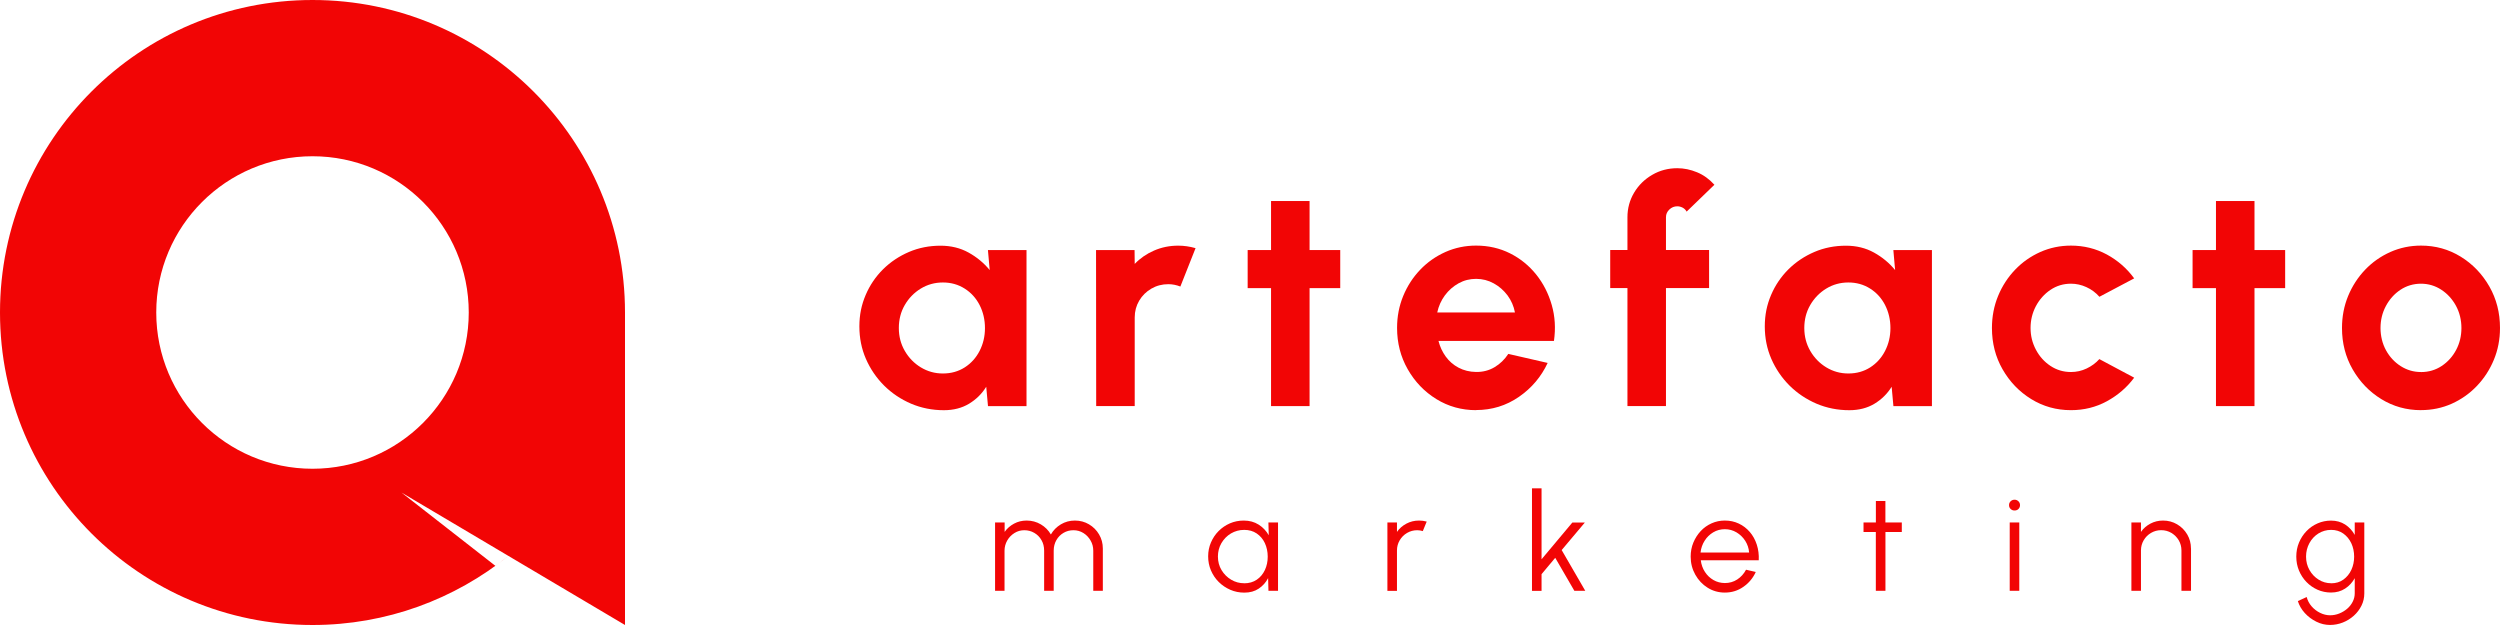 <svg xmlns="http://www.w3.org/2000/svg" id="Capa_2" data-name="Capa 2" viewBox="0 0 512 128"><defs><style>      .cls-1 {        fill-rule: evenodd;      }      .cls-1, .cls-2 {        fill: #f20505;        stroke-width: 0px;      }    </style></defs><g id="Capa_1-2" data-name="Capa 1"><g><g><path class="cls-2" d="M202.34,51.21h7.89v31.96h-7.89l-.36-3.96c-.88,1.43-2.05,2.58-3.51,3.47-1.46.88-3.18,1.33-5.16,1.33-2.39,0-4.64-.45-6.73-1.34-2.09-.9-3.93-2.13-5.52-3.71-1.58-1.58-2.82-3.4-3.72-5.46-.9-2.07-1.34-4.28-1.34-6.65s.43-4.42,1.28-6.42c.85-2,2.04-3.76,3.57-5.28,1.53-1.51,3.3-2.69,5.31-3.55s4.16-1.28,6.47-1.28c2.13,0,4.05.47,5.74,1.41,1.69.94,3.13,2.13,4.32,3.58l-.36-4.09ZM193.11,76.49c1.68,0,3.17-.42,4.47-1.25,1.29-.83,2.31-1.95,3.04-3.37.73-1.42,1.1-2.98,1.1-4.68s-.37-3.3-1.1-4.72c-.73-1.42-1.75-2.54-3.06-3.37-1.31-.83-2.79-1.25-4.45-1.25s-3.18.42-4.55,1.26c-1.37.84-2.46,1.97-3.27,3.37-.81,1.4-1.21,2.97-1.21,4.7s.41,3.29,1.23,4.7c.82,1.41,1.91,2.53,3.28,3.36s2.87,1.25,4.51,1.25Z"></path><path class="cls-2" d="M224.5,83.17l-.03-31.96h7.89l.03,2.84c1.1-1.15,2.42-2.06,3.95-2.73s3.18-1.01,4.95-1.01c1.19,0,2.37.17,3.56.51l-3.11,7.86c-.82-.32-1.64-.48-2.46-.48-1.27,0-2.43.3-3.48.91s-1.88,1.43-2.49,2.46-.92,2.18-.92,3.44v18.15h-7.89Z"></path><path class="cls-2" d="M274.48,59.01h-6.28v24.16h-7.89v-24.16h-4.79v-7.8h4.79v-10.04h7.89v10.04h6.28v7.8Z"></path><path class="cls-2" d="M302.3,84c-2.98,0-5.69-.76-8.14-2.27-2.45-1.51-4.4-3.55-5.86-6.11-1.46-2.56-2.18-5.38-2.18-8.47,0-2.32.42-4.5,1.26-6.54s2-3.82,3.48-5.37,3.2-2.75,5.16-3.63c1.96-.87,4.06-1.31,6.28-1.31,2.52,0,4.84.53,6.94,1.58,2.1,1.05,3.89,2.5,5.36,4.33,1.47,1.83,2.53,3.92,3.2,6.26.67,2.34.82,4.79.45,7.35h-23.65c.3,1.19.8,2.26,1.49,3.21.69.95,1.56,1.71,2.62,2.27,1.06.56,2.25.86,3.59.88,1.38.02,2.64-.3,3.77-.97,1.13-.67,2.08-1.58,2.83-2.73l8.06,1.85c-1.32,2.83-3.28,5.15-5.89,6.95-2.61,1.8-5.53,2.7-8.77,2.7ZM294.34,63.99h15.92c-.24-1.28-.74-2.43-1.5-3.47-.77-1.03-1.71-1.86-2.83-2.48-1.12-.62-2.33-.93-3.62-.93s-2.49.3-3.59.91c-1.1.61-2.03,1.43-2.8,2.46-.76,1.03-1.29,2.2-1.57,3.5Z"></path><path class="cls-2" d="M341.19,44.49v6.71h8.83v7.8h-8.83v24.16h-7.89v-24.16h-3.53v-7.8h3.53v-6.71c0-1.83.46-3.51,1.37-5.04s2.15-2.74,3.7-3.64c1.55-.91,3.27-1.36,5.14-1.36,1.36,0,2.71.28,4.04.83,1.34.55,2.52,1.41,3.56,2.56l-5.69,5.5c-.19-.36-.47-.63-.83-.82-.36-.18-.72-.27-1.08-.27-.63,0-1.17.22-1.63.66-.46.44-.69.96-.69,1.58Z"></path><path class="cls-2" d="M387.77,51.21h7.89v31.96h-7.89l-.36-3.96c-.88,1.43-2.05,2.58-3.51,3.47-1.46.88-3.18,1.33-5.16,1.33-2.39,0-4.64-.45-6.73-1.34-2.09-.9-3.93-2.13-5.52-3.71-1.58-1.58-2.82-3.4-3.72-5.46-.9-2.07-1.34-4.28-1.34-6.65s.43-4.42,1.28-6.42c.85-2,2.04-3.76,3.57-5.28,1.53-1.51,3.3-2.69,5.31-3.55s4.16-1.28,6.47-1.28c2.13,0,4.05.47,5.74,1.41,1.69.94,3.13,2.13,4.32,3.58l-.36-4.09ZM378.55,76.49c1.68,0,3.17-.42,4.47-1.25,1.29-.83,2.31-1.95,3.04-3.37.73-1.42,1.1-2.98,1.1-4.68s-.37-3.3-1.1-4.72c-.73-1.42-1.75-2.54-3.06-3.37-1.31-.83-2.79-1.25-4.45-1.25s-3.18.42-4.55,1.26c-1.37.84-2.46,1.97-3.27,3.37-.81,1.4-1.21,2.97-1.21,4.7s.41,3.29,1.23,4.7c.82,1.41,1.91,2.53,3.28,3.36s2.87,1.25,4.51,1.25Z"></path><path class="cls-2" d="M429.96,73.55l7.12,3.8c-1.49,2-3.36,3.61-5.6,4.83-2.24,1.22-4.69,1.82-7.35,1.82-2.98,0-5.69-.76-8.14-2.27-2.45-1.51-4.4-3.54-5.86-6.09-1.46-2.55-2.18-5.36-2.18-8.46,0-2.34.42-4.53,1.26-6.57s2-3.82,3.48-5.37,3.2-2.75,5.16-3.63c1.96-.87,4.06-1.31,6.28-1.31,2.65,0,5.1.61,7.35,1.82,2.24,1.22,4.11,2.85,5.6,4.89l-7.12,3.77c-.75-.85-1.64-1.51-2.67-1.98s-2.08-.7-3.15-.7c-1.55,0-2.95.42-4.2,1.26-1.25.84-2.24,1.95-2.98,3.32-.73,1.38-1.1,2.87-1.1,4.49s.37,3.08,1.1,4.46c.73,1.37,1.72,2.48,2.98,3.31,1.25.83,2.65,1.25,4.2,1.25,1.12,0,2.19-.24,3.2-.72,1.01-.48,1.89-1.12,2.62-1.94Z"></path><path class="cls-2" d="M468,59.01h-6.28v24.16h-7.89v-24.16h-4.79v-7.8h4.79v-10.04h7.89v10.04h6.28v7.8Z"></path><path class="cls-2" d="M495.82,84c-2.98,0-5.69-.76-8.14-2.27-2.45-1.51-4.4-3.54-5.86-6.09-1.46-2.55-2.18-5.36-2.18-8.46,0-2.34.42-4.53,1.26-6.57.84-2.03,2-3.82,3.48-5.37s3.2-2.75,5.16-3.63c1.96-.87,4.06-1.31,6.28-1.31,2.98,0,5.69.76,8.14,2.27,2.45,1.51,4.4,3.55,5.86,6.1,1.46,2.56,2.18,5.39,2.18,8.5,0,2.32-.42,4.5-1.26,6.52-.84,2.03-2,3.81-3.48,5.36-1.48,1.55-3.19,2.75-5.14,3.63-1.95.87-4.05,1.31-6.29,1.31ZM495.82,76.2c1.57,0,2.99-.42,4.24-1.25s2.24-1.93,2.96-3.29,1.08-2.86,1.08-4.48-.37-3.18-1.12-4.56c-.75-1.37-1.75-2.47-3.01-3.29-1.26-.82-2.65-1.23-4.16-1.23s-2.95.42-4.2,1.25c-1.25.83-2.24,1.94-2.98,3.32s-1.1,2.89-1.1,4.51.38,3.21,1.13,4.57c.75,1.36,1.76,2.44,3.02,3.24,1.26.8,2.64,1.2,4.12,1.2Z"></path></g><path class="cls-1" d="M128,64C128,28.65,99.35,0,64,0S0,28.65,0,64s28.65,64,64,64c15.19,0,29.14-5.31,40.12-14.15l23.88,14.15v-64ZM32,64c0-17.67,14.33-32,32-32s32,14.33,32,32-14.33,32-32,32-32-14.33-32-32ZM101.45,115.88l-19.23-15.01,21.9,12.98c-.87.7-1.76,1.38-2.66,2.03Z"></path><g><path class="cls-2" d="M203.79,121v-14h1.96v1.93c.5-.71,1.15-1.27,1.93-1.69s1.64-.63,2.58-.63c1.05,0,2.02.26,2.9.78.88.52,1.56,1.21,2.06,2.07.49-.86,1.18-1.55,2.04-2.07.87-.52,1.83-.78,2.88-.78s2.02.26,2.88.77c.87.51,1.56,1.2,2.07,2.07.51.87.77,1.83.77,2.88v8.67h-1.96v-8.23c0-.75-.18-1.44-.55-2.07-.36-.63-.85-1.15-1.46-1.53s-1.29-.58-2.04-.58-1.43.18-2.04.54-1.1.85-1.46,1.48c-.36.63-.55,1.35-.55,2.16v8.23h-1.96v-8.23c0-.81-.18-1.53-.55-2.16-.36-.63-.85-1.12-1.47-1.48s-1.3-.54-2.04-.54-1.41.19-2.03.58-1.11.9-1.47,1.53c-.36.63-.55,1.33-.55,2.07v8.23h-1.96Z"></path><path class="cls-2" d="M259.78,107h1.96v14h-1.96l-.07-2.6c-.46.89-1.1,1.6-1.92,2.15s-1.8.82-2.94.82c-1.03,0-1.99-.19-2.88-.58-.9-.39-1.68-.92-2.37-1.6s-1.21-1.47-1.6-2.37c-.38-.9-.57-1.86-.57-2.88s.19-1.96.57-2.84.9-1.67,1.57-2.34c.67-.67,1.44-1.2,2.32-1.58.88-.38,1.83-.57,2.83-.57,1.17,0,2.18.28,3.05.83.87.55,1.56,1.28,2.07,2.18l-.07-2.62ZM254.81,119.46c1,0,1.86-.25,2.58-.74.72-.49,1.27-1.15,1.66-1.98s.58-1.75.58-2.74-.2-1.95-.59-2.78-.95-1.48-1.67-1.97-1.57-.73-2.56-.73-1.89.25-2.71.73c-.82.49-1.46,1.15-1.95,1.98-.48.83-.72,1.75-.72,2.76s.25,1.94.74,2.76c.5.83,1.15,1.48,1.97,1.97.82.49,1.71.73,2.67.73Z"></path><path class="cls-2" d="M284.14,121v-14h1.96v1.93c.49-.71,1.14-1.27,1.93-1.69s1.66-.63,2.59-.63c.54,0,1.06.07,1.57.21l-.8,1.95c-.39-.12-.78-.18-1.15-.18-.76,0-1.45.19-2.08.56-.63.37-1.13.87-1.5,1.5-.37.63-.56,1.32-.56,2.09v8.27h-1.96Z"></path><path class="cls-2" d="M324.68,121h-2.25l-3.92-6.76-2.8,3.35v3.42h-1.96v-21h1.96v14.53l6.31-7.53h2.56l-4.75,5.64,4.84,8.36Z"></path><path class="cls-2" d="M353.25,121.36c-1.29,0-2.46-.33-3.52-.99-1.06-.66-1.9-1.55-2.53-2.67-.63-1.12-.95-2.35-.95-3.7,0-1.03.18-1.99.55-2.88s.87-1.67,1.5-2.35,1.38-1.21,2.23-1.59c.85-.38,1.75-.57,2.72-.57,1.04,0,1.99.21,2.86.62.87.41,1.62.99,2.25,1.72s1.11,1.6,1.43,2.59.46,2.06.4,3.21h-11.87c.11.89.39,1.68.85,2.38.45.7,1.03,1.25,1.74,1.66.7.41,1.49.61,2.34.62.93,0,1.78-.24,2.53-.73.75-.49,1.36-1.15,1.81-2l1.99.46c-.56,1.24-1.41,2.26-2.53,3.04-1.13.79-2.39,1.18-3.79,1.18ZM348.27,113.16h9.95c-.07-.87-.33-1.66-.79-2.39-.46-.72-1.06-1.3-1.79-1.74-.73-.43-1.53-.65-2.39-.65s-1.66.21-2.38.64-1.31,1-1.76,1.72c-.46.72-.74,1.53-.84,2.42Z"></path><path class="cls-2" d="M389.49,108.96h-3.35v12.04h-1.97v-12.04s-2.52,0-2.52,0v-1.96h2.53v-4.4s1.95,0,1.95,0v4.4h3.36v1.96Z"></path><path class="cls-2" d="M412.58,104.55c-.32,0-.58-.1-.8-.31s-.33-.47-.33-.79.11-.58.33-.79.49-.32.8-.32.57.11.79.32c.22.21.33.47.33.79s-.11.58-.32.79c-.21.21-.48.31-.8.31ZM411.59,107h1.96v14h-1.96v-14Z"></path><path class="cls-2" d="M448.72,112.33v8.67h-1.96v-8.27c0-.76-.19-1.46-.56-2.09-.37-.62-.87-1.12-1.5-1.5-.63-.37-1.32-.56-2.09-.56s-1.45.19-2.08.56c-.63.37-1.13.87-1.5,1.5-.37.63-.56,1.32-.56,2.09v8.27h-1.96v-14h1.96v1.93c.5-.71,1.14-1.27,1.93-1.69.79-.42,1.66-.63,2.59-.63,1.05,0,2.02.26,2.88.77.87.51,1.56,1.2,2.07,2.07.51.87.77,1.83.77,2.88Z"></path><path class="cls-2" d="M482.25,107h1.96v14.52c0,.9-.19,1.74-.58,2.52-.39.78-.91,1.47-1.57,2.06s-1.41,1.06-2.25,1.39-1.71.5-2.62.5c-.97,0-1.91-.22-2.81-.67s-1.69-1.03-2.36-1.77c-.67-.74-1.14-1.55-1.42-2.45l1.81-.83c.18.7.51,1.33,1,1.9.49.57,1.07,1.01,1.74,1.34.67.33,1.35.5,2.05.5.64,0,1.27-.12,1.87-.36.6-.24,1.14-.56,1.62-.97.48-.41.86-.89,1.14-1.44.28-.55.42-1.13.42-1.74v-3.09c-.49.88-1.14,1.59-1.97,2.13-.83.54-1.78.81-2.88.81-.98,0-1.9-.19-2.76-.57s-1.62-.91-2.28-1.59-1.16-1.46-1.53-2.34c-.37-.89-.55-1.84-.55-2.86s.18-1.97.55-2.86c.37-.89.88-1.67,1.53-2.35s1.41-1.21,2.28-1.59,1.79-.57,2.76-.57c1.09,0,2.05.27,2.88.8.83.54,1.48,1.25,1.97,2.13v-2.56ZM477.42,119.46c.97,0,1.81-.25,2.51-.76s1.25-1.17,1.63-2,.57-1.73.57-2.7-.19-1.91-.58-2.74-.94-1.49-1.64-1.99c-.71-.5-1.54-.75-2.49-.75s-1.82.25-2.6.73c-.78.49-1.4,1.15-1.85,1.98s-.69,1.75-.69,2.76.23,1.92.7,2.75,1.09,1.48,1.87,1.97c.78.49,1.64.74,2.57.74Z"></path></g></g></g></svg>